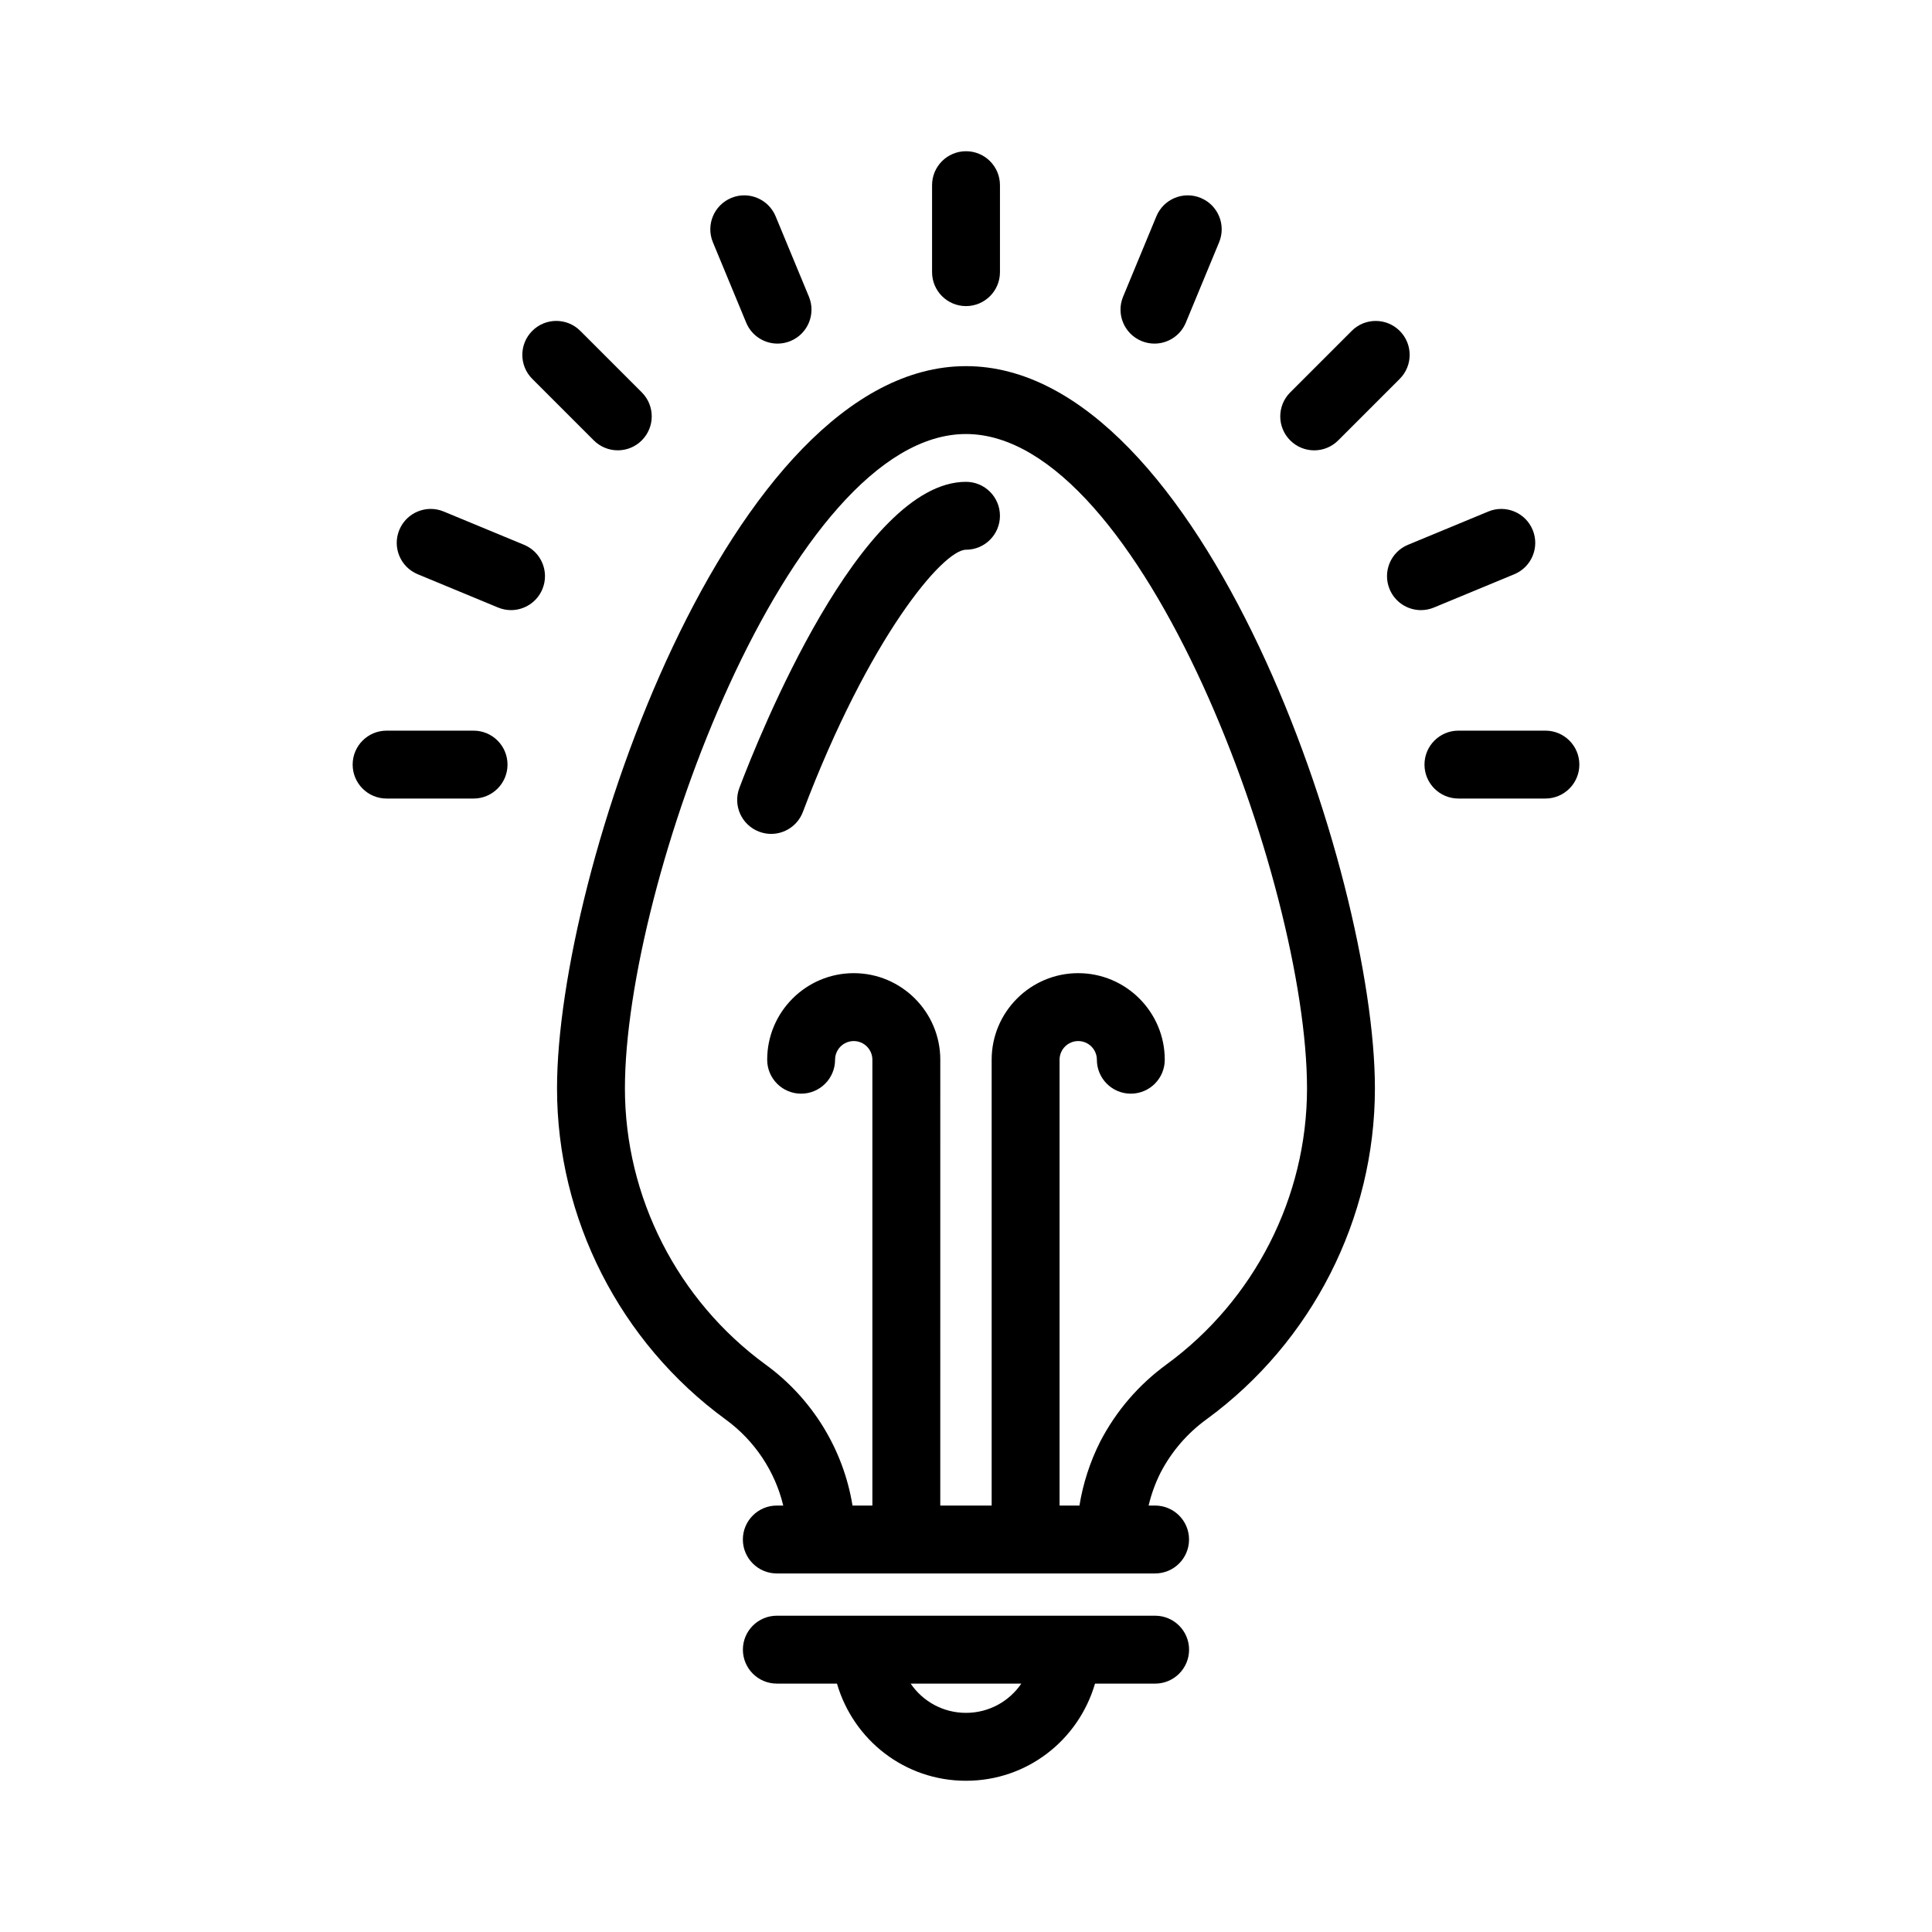 <?xml version="1.0" encoding="UTF-8"?>
<!-- Uploaded to: ICON Repo, www.iconrepo.com, Generator: ICON Repo Mixer Tools -->
<svg fill="#000000" width="800px" height="800px" version="1.1" viewBox="144 144 512 512" xmlns="http://www.w3.org/2000/svg">
 <g>
  <path d="m409 216.12v-23.047c0-4.969-4.027-8.996-8.996-8.996s-8.996 4.027-8.996 8.996v23.051c0 4.969 4.027 8.996 8.996 8.996 4.969-0.004 8.996-4.031 8.996-9z"/>
  <path d="m530.5 355.62h23.047c4.969 0 8.996-4.027 8.996-8.996s-4.027-8.996-8.996-8.996h-23.047c-4.969 0-8.996 4.027-8.996 8.996s4.031 8.996 8.996 8.996z"/>
  <path d="m269.5 337.63h-23.047c-4.969 0-8.996 4.027-8.996 8.996s4.027 8.996 8.996 8.996h23.047c4.969 0 8.996-4.027 8.996-8.996s-4.027-8.996-8.996-8.996z"/>
  <path d="m514.94 231.69c-3.516-3.516-9.207-3.516-12.723 0l-16.297 16.297c-3.516 3.516-3.516 9.207 0 12.723 1.758 1.758 4.059 2.637 6.359 2.637 2.301 0 4.606-0.879 6.359-2.637l16.297-16.297c3.519-3.516 3.519-9.211 0.004-12.723z"/>
  <path d="m307.72 263.34c2.301 0 4.606-0.879 6.359-2.637 3.516-3.516 3.516-9.207 0-12.723l-16.297-16.297c-3.516-3.516-9.207-3.516-12.723 0s-3.516 9.207 0 12.723l16.297 16.297c1.758 1.758 4.059 2.637 6.363 2.637z"/>
  <path d="m350.06 235.06c1.148 0 2.316-0.223 3.441-0.691 4.59-1.902 6.769-7.164 4.867-11.754l-8.82-21.293c-1.906-4.594-7.18-6.769-11.754-4.867-4.59 1.902-6.769 7.164-4.867 11.754l8.82 21.293c1.434 3.469 4.781 5.559 8.312 5.559z"/>
  <path d="m520.57 305.69c1.148 0 2.316-0.223 3.441-0.691l21.293-8.82c4.59-1.902 6.769-7.164 4.867-11.754-1.902-4.594-7.168-6.769-11.754-4.867l-21.293 8.82c-4.59 1.902-6.769 7.164-4.867 11.754 1.434 3.469 4.781 5.559 8.312 5.559z"/>
  <path d="m446.5 234.37c1.125 0.465 2.293 0.691 3.441 0.691 3.531 0 6.879-2.094 8.316-5.559l8.82-21.293c1.902-4.59-0.277-9.852-4.867-11.754-4.598-1.902-9.859 0.281-11.754 4.867l-8.82 21.293c-1.906 4.586 0.273 9.852 4.863 11.754z"/>
  <path d="m287.74 300.13c1.902-4.59-0.277-9.852-4.867-11.754l-21.293-8.82c-4.586-1.902-9.852 0.281-11.754 4.867-1.902 4.59 0.277 9.852 4.867 11.754l21.293 8.82c1.125 0.465 2.293 0.691 3.441 0.691 3.527-0.004 6.875-2.098 8.312-5.559z"/>
  <path d="m463.73 520.14c27.953-20.422 44.637-53.207 44.637-87.699 0-57.094-45.766-191.41-108.37-191.41-62.609-0.004-108.38 134.32-108.38 191.41 0 34.492 16.684 67.277 44.656 87.711 7.746 5.625 13.125 13.793 15.297 22.836h-1.707c-4.969 0-8.996 4.027-8.996 8.996s4.027 8.996 8.996 8.996h100.25c4.969 0 8.996-4.027 8.996-8.996s-4.027-8.996-8.996-8.996h-1.719c0.719-3.035 1.789-5.992 3.195-8.77 2.922-5.59 7.008-10.328 12.133-14.078zm-28.137 5.852c-2.711 5.367-4.578 11.129-5.527 16.996h-5.269v-118.15c0-2.727 2.219-4.945 4.941-4.945 2.727 0 4.945 2.219 4.945 4.945 0 4.969 4.027 8.996 8.996 8.996s8.996-4.027 8.996-8.996c0-12.648-10.293-22.941-22.941-22.941-12.648 0-22.934 10.293-22.934 22.941v118.15h-13.617l0.004-118.15c0-12.648-10.289-22.941-22.934-22.941-12.648 0-22.941 10.293-22.941 22.941 0 4.969 4.027 8.996 8.996 8.996s8.996-4.027 8.996-8.996c0-2.727 2.219-4.945 4.945-4.945 2.723 0 4.941 2.219 4.941 4.945v118.15h-5.266c-2.398-14.82-10.648-28.375-23.055-37.379-23.324-17.043-37.258-44.395-37.258-73.168 0-54.172 43.695-173.42 90.379-173.42s90.383 119.25 90.383 173.42c0 28.773-13.93 56.125-37.266 73.172-7.375 5.398-13.25 12.219-17.516 20.379z"/>
  <path d="m450.12 572.18h-100.25c-4.969 0-8.996 4.027-8.996 8.996s4.027 8.996 8.996 8.996h15.934c4.356 14.945 17.953 25.75 34.191 25.75s29.832-10.805 34.191-25.746h15.934c4.969 0 8.996-4.027 8.996-8.996s-4.027-9-8.996-9zm-50.125 25.746c-6.09 0-11.465-3.055-14.664-7.754h29.328c-3.199 4.703-8.578 7.754-14.664 7.754z"/>
  <path d="m400 271.69c-27.949 0-54.934 67.57-60.055 81.113-1.762 4.648 0.578 9.84 5.227 11.598 1.051 0.398 2.125 0.59 3.184 0.59 3.633 0 7.055-2.219 8.414-5.816 17.508-46.27 37.148-69.492 43.23-69.492 4.969 0 8.996-4.027 8.996-8.996s-4.027-8.996-8.996-8.996z"/>
 </g>
</svg>